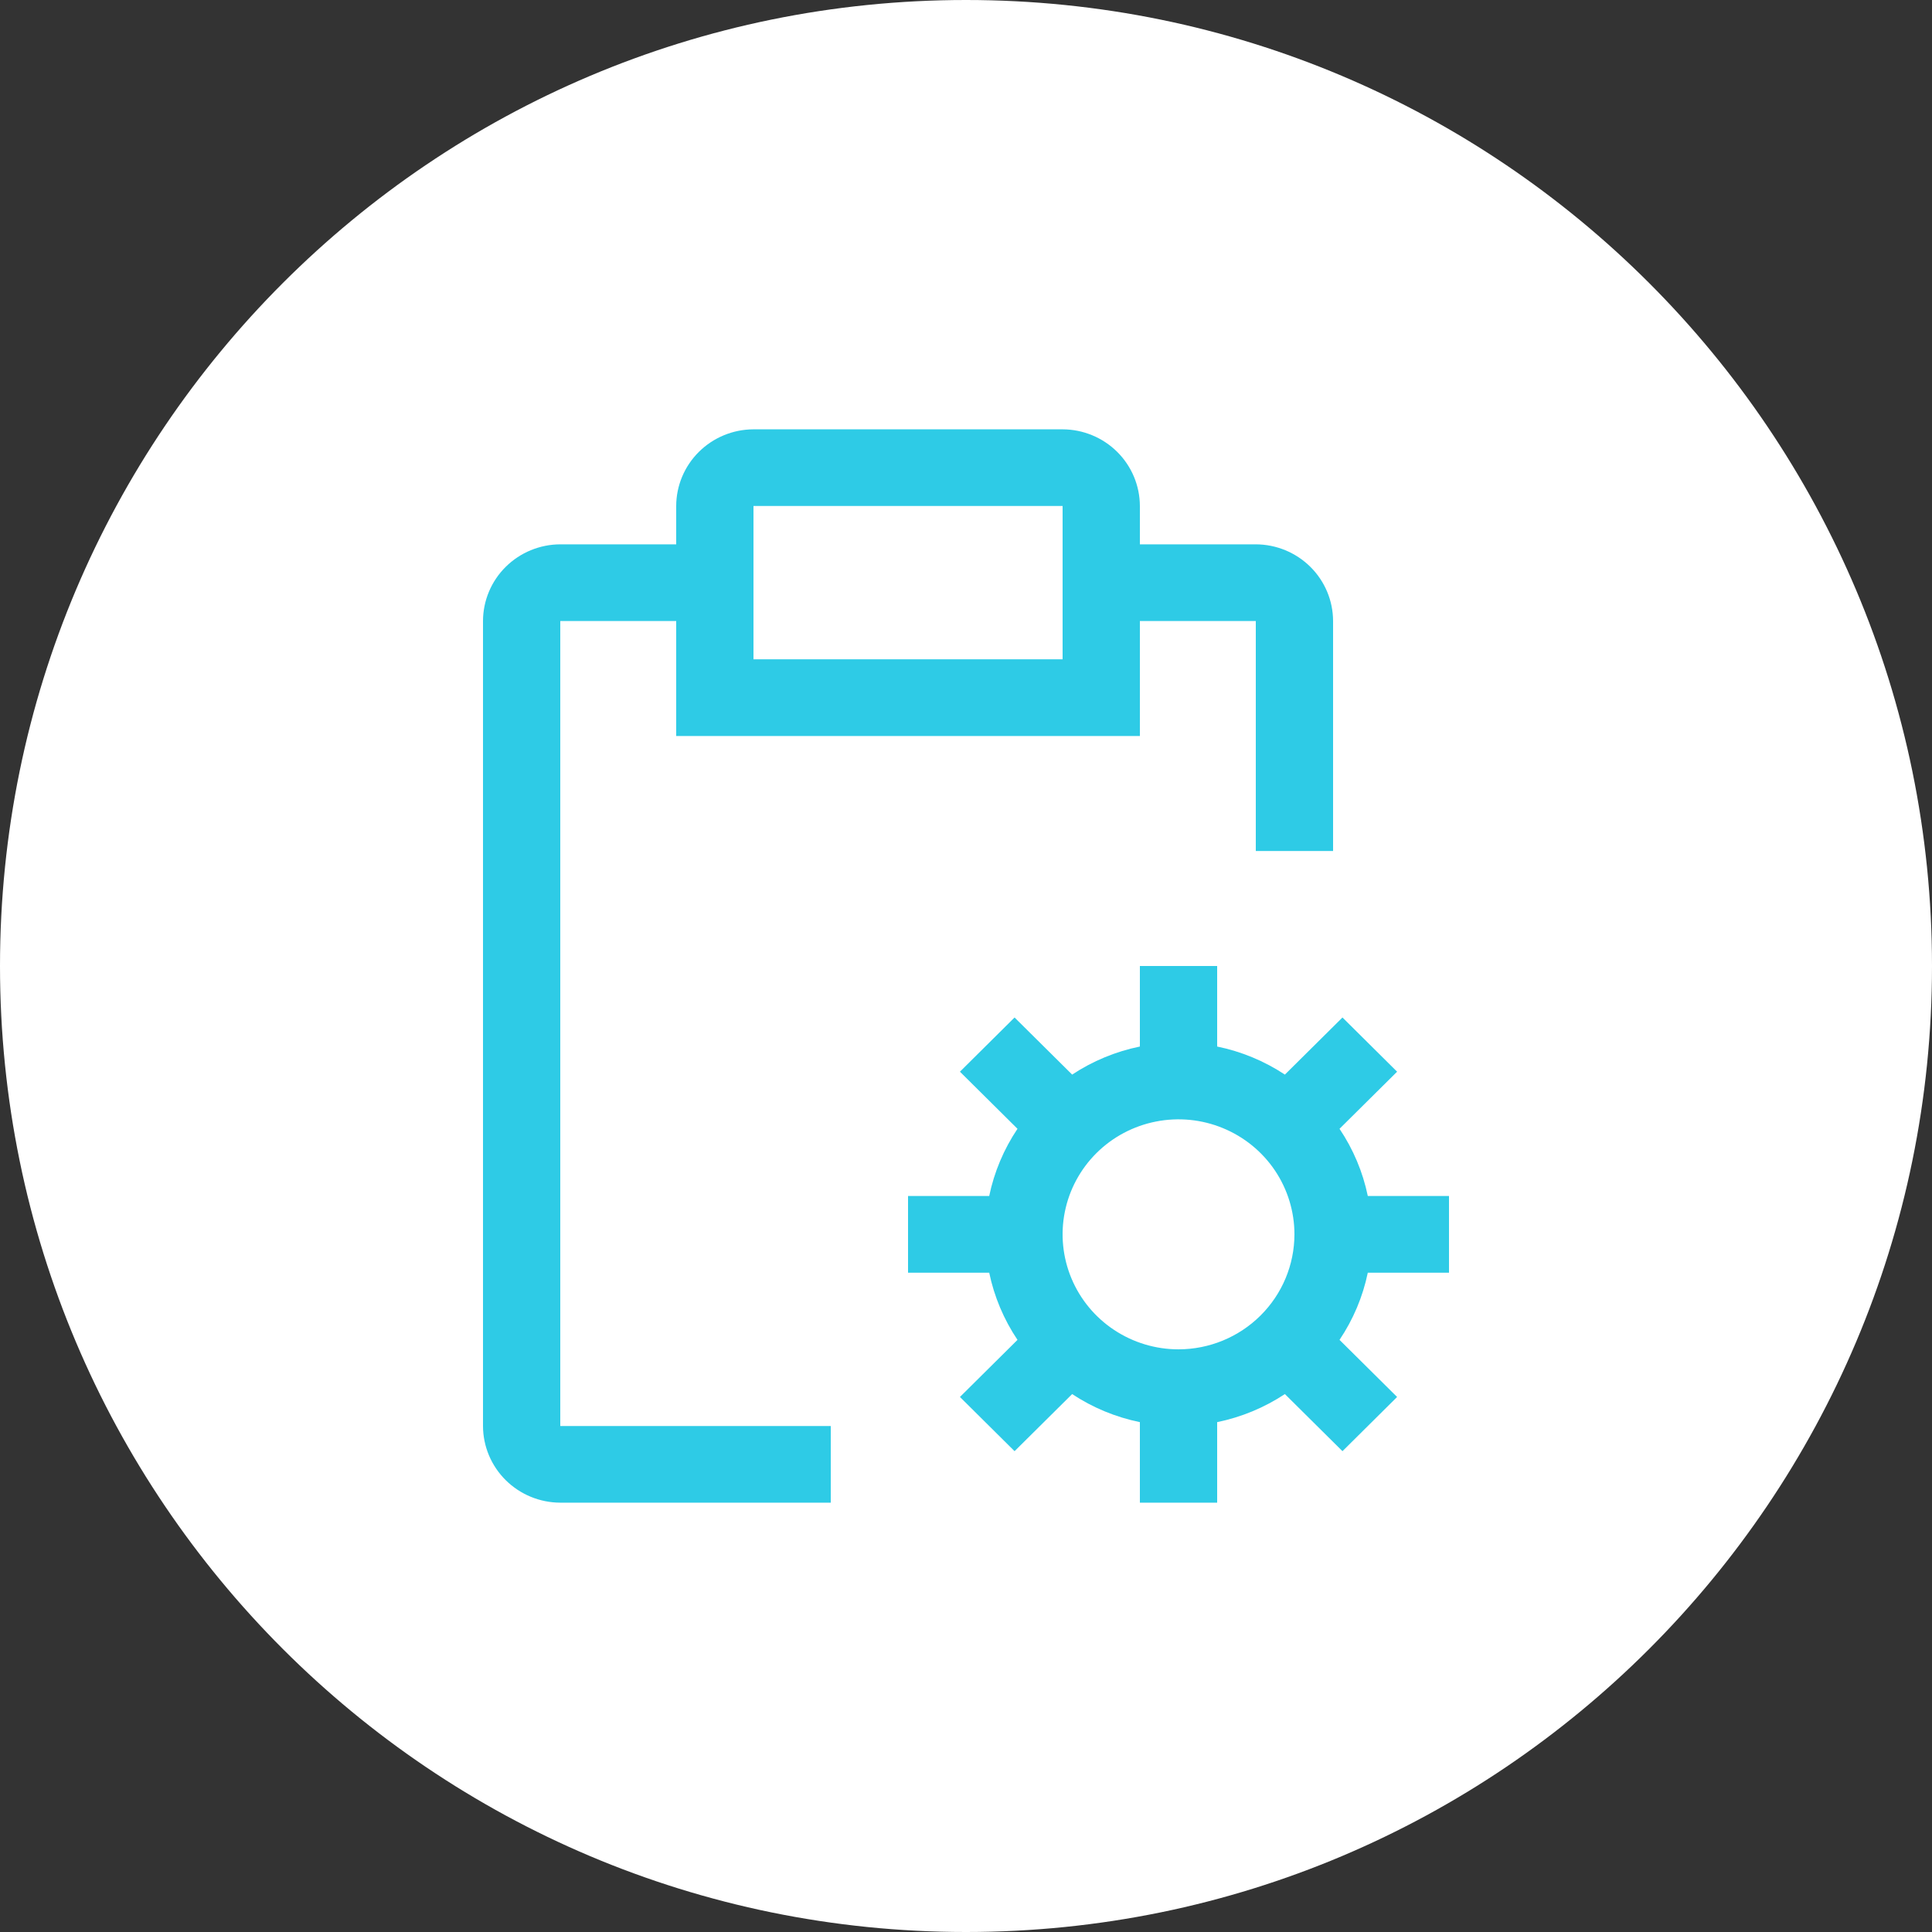 <svg width="72" height="72" viewBox="0 0 72 72" fill="none" xmlns="http://www.w3.org/2000/svg">
<rect x="0" y="0" width="72" height="72" fill="#333333" stroke="none"/>
<path d="M0 36C0 16.118 16.118 0 36 0C55.882 0 72 16.118 72 36C72 55.882 55.882 72 36 72C16.118 72 0 55.882 0 36Z" fill="white"/>
<g clip-path="url(#clip0_929_676)">
<path d="M54 47.429V44.571H50.974C50.789 43.677 50.431 42.827 49.92 42.067L52.066 39.939L50.03 37.919L47.884 40.047C47.118 39.541 46.261 39.186 45.36 39.001V36H42.48V39.001C41.578 39.186 40.721 39.541 39.956 40.047L37.81 37.919L35.774 39.939L37.919 42.067C37.409 42.827 37.051 43.677 36.865 44.571H33.84V47.429H36.865C37.051 48.323 37.409 49.173 37.919 49.933L35.774 52.061L37.81 54.081L39.956 51.953C40.721 52.459 41.578 52.814 42.48 52.999V56H45.36V52.999C46.261 52.814 47.118 52.459 47.884 51.953L50.03 54.081L52.066 52.061L49.92 49.933C50.431 49.173 50.789 48.323 50.974 47.429H54ZM43.92 50.286C43.065 50.286 42.23 50.034 41.52 49.563C40.809 49.093 40.256 48.423 39.929 47.64C39.602 46.857 39.516 45.995 39.683 45.164C39.849 44.333 40.261 43.569 40.865 42.969C41.469 42.37 42.239 41.962 43.077 41.797C43.915 41.631 44.784 41.716 45.573 42.041C46.362 42.365 47.037 42.914 47.512 43.619C47.986 44.324 48.24 45.152 48.24 46C48.239 47.136 47.783 48.226 46.973 49.029C46.163 49.833 45.065 50.285 43.92 50.286Z" fill="#2ECBE6"/>
<path d="M46.8 20.286H42.48V18.857C42.478 18.1 42.174 17.375 41.634 16.839C41.094 16.304 40.363 16.002 39.6 16H28.08C27.317 16.002 26.586 16.304 26.046 16.839C25.506 17.375 25.202 18.1 25.2 18.857V20.286H20.88C20.117 20.288 19.386 20.59 18.846 21.125C18.306 21.66 18.002 22.386 18 23.143V53.143C18.002 53.9 18.306 54.625 18.846 55.161C19.386 55.696 20.117 55.998 20.88 56H30.96V53.143H20.88V23.143H25.2V27.429H42.48V23.143H46.8V31.714H49.68V23.143C49.678 22.386 49.374 21.66 48.834 21.125C48.294 20.59 47.563 20.288 46.8 20.286ZM39.6 24.571H28.08V18.857H39.6V24.571Z" fill="#2ECBE6"/>
</g>
<defs>
<clipPath id="clip0_929_676">
<rect width="36" height="40" fill="white" transform="translate(18 16)"/>
</clipPath>
</defs>
</svg>

